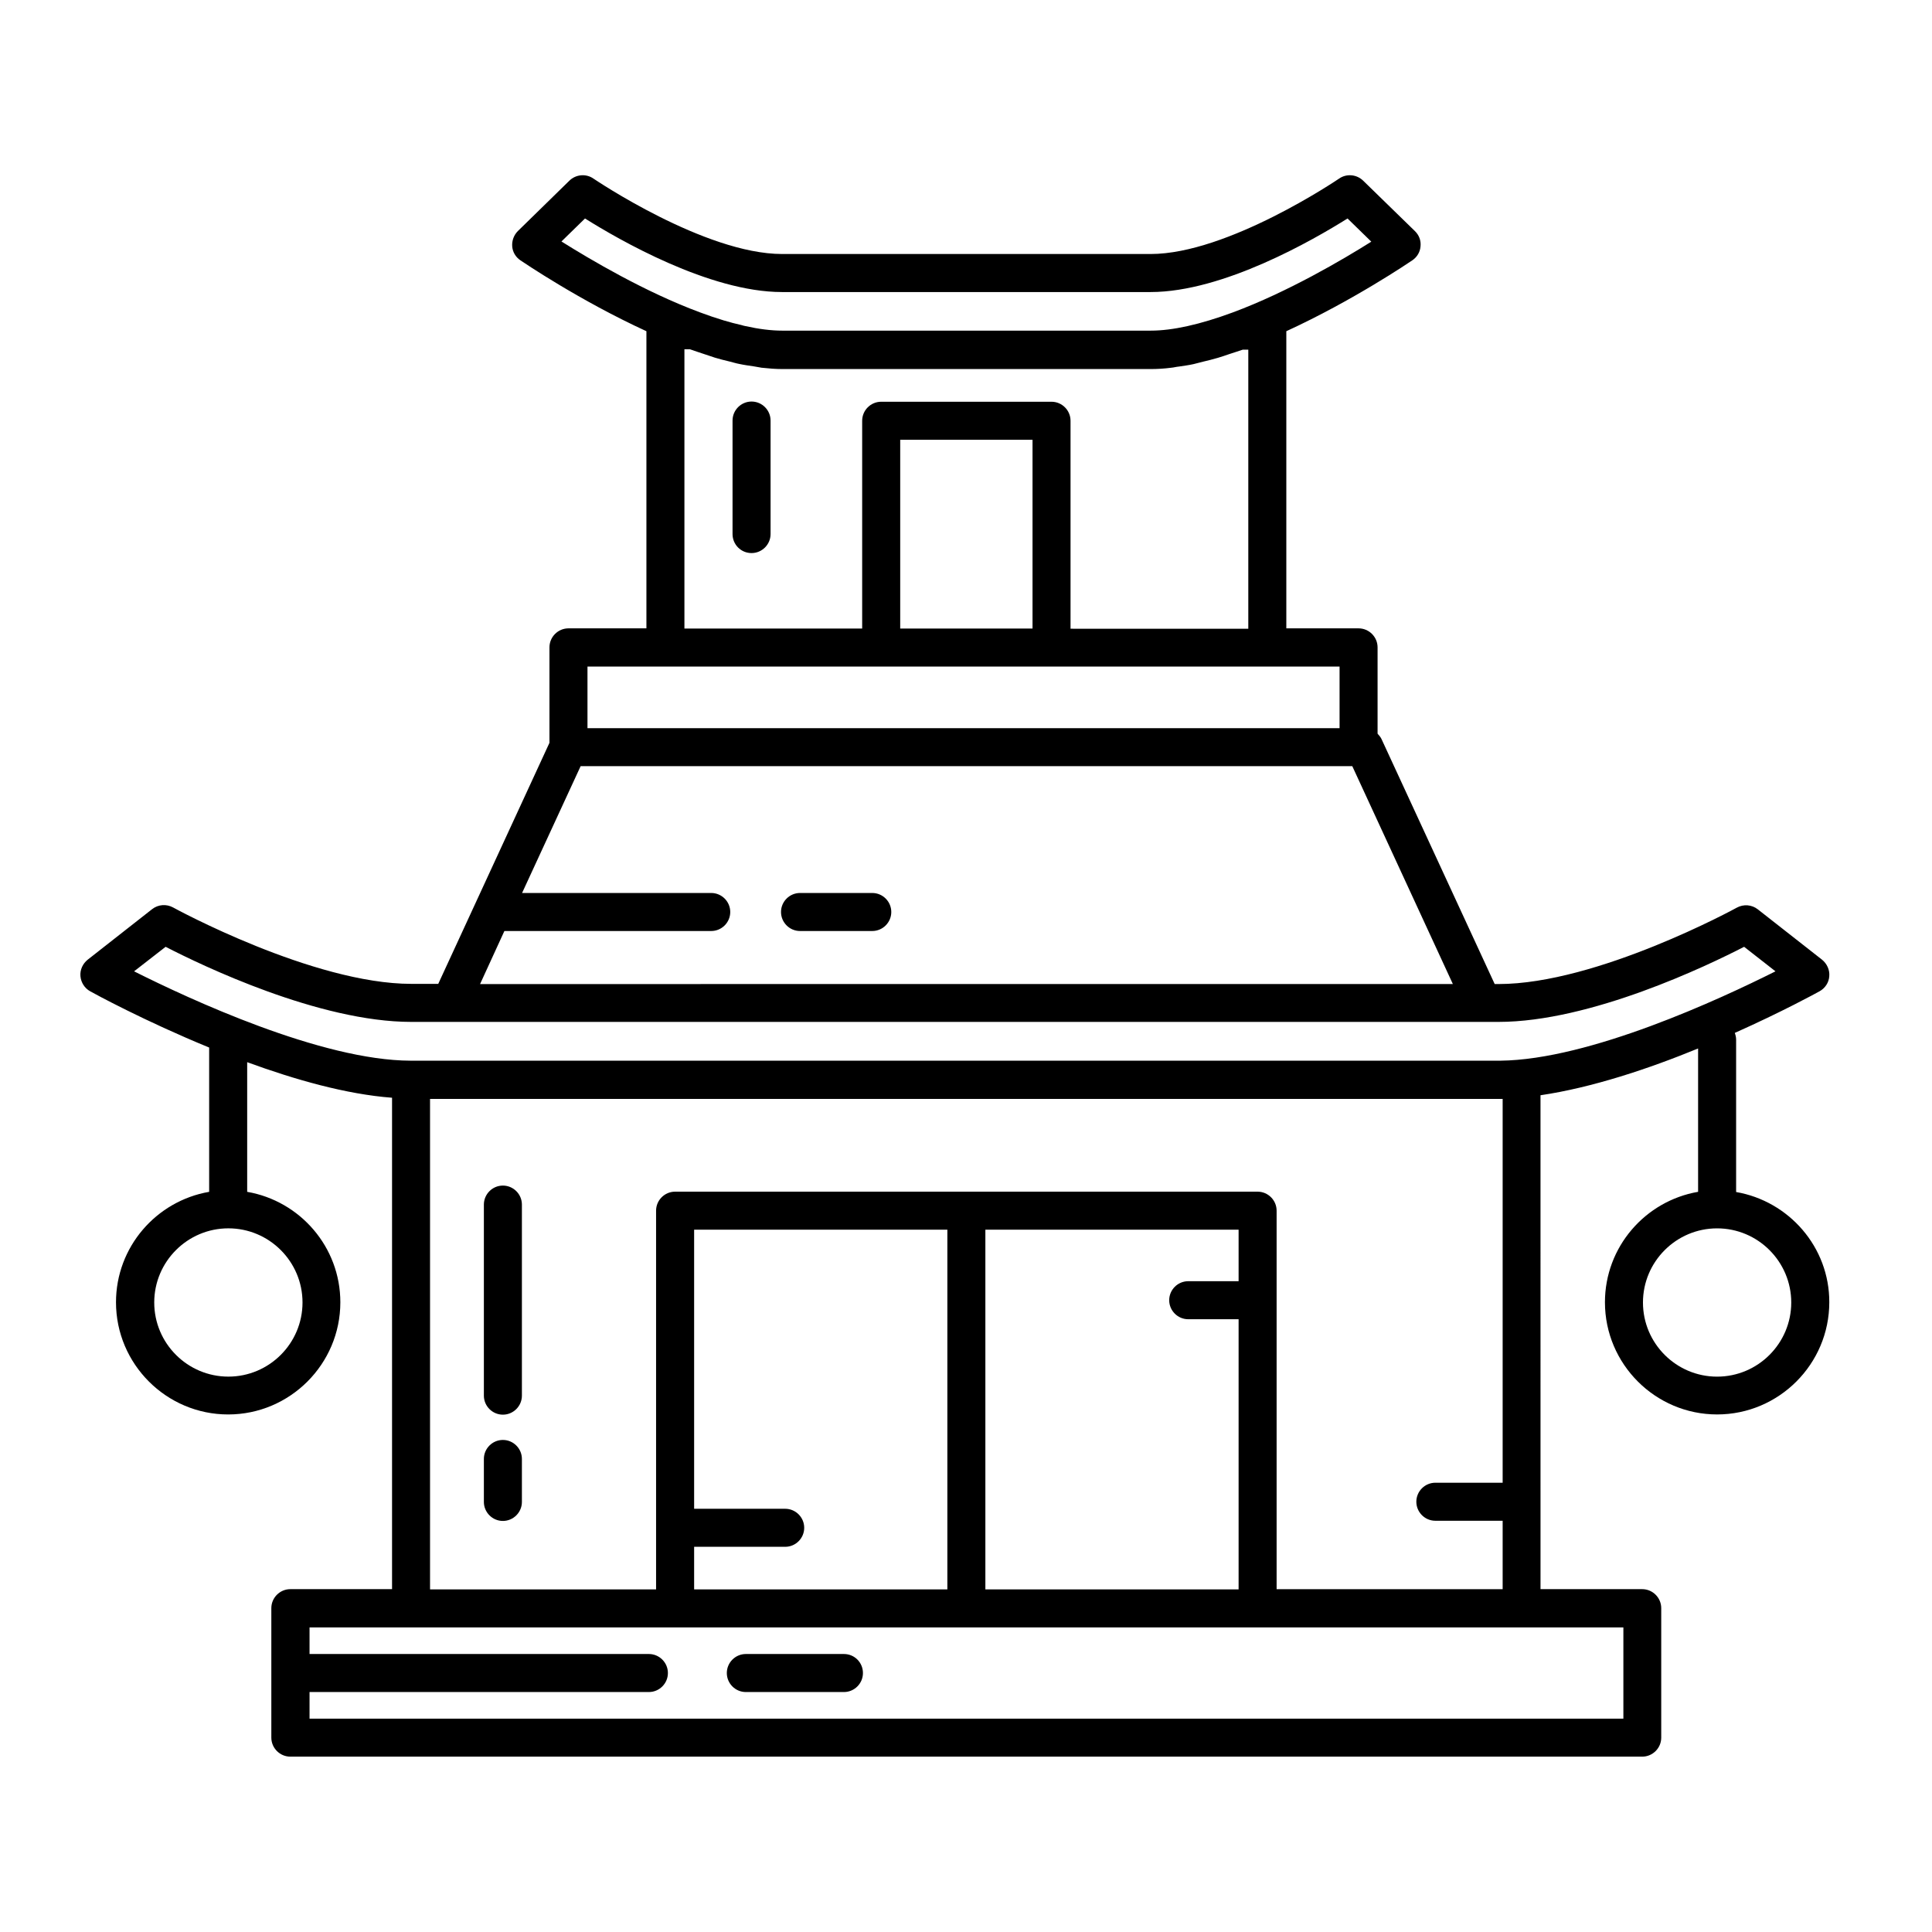 <?xml version="1.0" encoding="UTF-8"?>
<!-- Uploaded to: SVG Repo, www.svgrepo.com, Generator: SVG Repo Mixer Tools -->
<svg fill="#000000" width="800px" height="800px" version="1.1" viewBox="144 144 512 512" xmlns="http://www.w3.org/2000/svg">
 <g>
  <path d="m277.27 458.19c-2.769 0-5.039 2.266-5.039 5.039v50.633c0 2.769 2.266 5.039 5.039 5.039 2.769 0 5.039-2.266 5.039-5.039v-50.633c0-2.769-2.266-5.039-5.039-5.039z"/>
  <path d="m277.27 525.6c-2.769 0-5.039 2.266-5.039 5.039v11.387c0 2.769 2.266 5.039 5.039 5.039 2.769 0 5.039-2.266 5.039-5.039v-11.387c0-2.769-2.266-5.039-5.039-5.039z"/>
  <path d="m367.65 582.33h-25.996c-2.769 0-5.039 2.266-5.039 5.039 0 2.769 2.266 5.039 5.039 5.039h25.996c2.769 0 5.039-2.266 5.039-5.039 0-2.773-2.215-5.039-5.039-5.039z"/>
  <path d="m375.16 380.65h-19.145c-2.769 0-5.039 2.266-5.039 5.039 0 2.769 2.266 5.039 5.039 5.039h19.145c2.769 0 5.039-2.266 5.039-5.039 0-2.773-2.266-5.039-5.039-5.039z"/>
  <path d="m343.17 290.57c2.769 0 5.039-2.266 5.039-5.039v-30.078c0-2.769-2.266-5.039-5.039-5.039-2.769 0-5.039 2.266-5.039 5.039v30.078c0 2.773 2.219 5.039 5.039 5.039z"/>
  <path d="m604.09 459.9v-40.406c0-0.605-0.152-1.211-0.352-1.762 12.543-5.594 21.562-10.531 22.469-11.035 1.461-0.805 2.469-2.316 2.57-3.981 0.152-1.664-0.605-3.324-1.914-4.383l-17.027-13.352c-1.613-1.258-3.777-1.41-5.543-0.453-0.352 0.203-37.031 20.254-63.176 20.254h-1.008l-29.977-64.891c-0.25-0.555-0.656-1.008-1.059-1.461v-22.871c0-2.769-2.266-5.039-5.039-5.039h-19.145v-78.746c17.684-8.113 32.648-18.289 33.402-18.793 1.258-0.855 2.066-2.215 2.168-3.727 0.152-1.512-0.402-2.973-1.512-4.031l-13.703-13.352c-1.715-1.664-4.383-1.914-6.348-0.555-0.301 0.203-29.473 20-49.977 20h-97.641c-20.504 0-49.727-19.801-50.027-20-1.965-1.359-4.637-1.109-6.348 0.555l-13.652 13.352c-1.059 1.059-1.613 2.519-1.512 4.031 0.102 1.512 0.906 2.871 2.168 3.727 0.754 0.504 15.719 10.68 33.402 18.793v78.746h-20.656c-2.769 0-5.039 2.266-5.039 5.039v25.293l-29.473 63.883h-7.106c-26.098 0-62.824-20.051-63.176-20.254-1.762-0.957-3.93-0.805-5.543 0.453l-17.082 13.398c-1.309 1.059-2.066 2.672-1.914 4.383 0.152 1.664 1.109 3.176 2.57 3.981 1.059 0.605 14.359 7.859 31.539 14.914v38.238c-14.008 2.418-24.688 14.609-24.688 29.27 0 16.375 13.352 29.727 29.727 29.727s29.727-13.352 29.727-29.727c0-14.66-10.68-26.852-24.688-29.27v-34.359c12.645 4.637 26.301 8.516 38.391 9.422v130.23h-26.953c-2.769 0-5.039 2.266-5.039 5.039v34.309c0 2.769 2.266 5.039 5.039 5.039h358.26c2.769 0 5.039-2.266 5.039-5.039v-34.309c0-2.769-2.266-5.039-5.039-5.039h-26.953l-0.004-130.89c13.703-2.016 28.766-7.055 41.766-12.395v37.988c-14.008 2.418-24.688 14.609-24.688 29.27 0 16.375 13.352 29.727 29.727 29.727s29.727-13.352 29.727-29.727c0.047-14.609-10.684-26.801-24.691-29.219zm-379.92 29.27c0 10.832-8.816 19.648-19.648 19.648s-19.648-8.816-19.648-19.648 8.816-19.648 19.648-19.648 19.648 8.816 19.648 19.648zm106.25-251.4c1.008 0.352 2.066 0.707 3.023 1.008 1.309 0.402 2.57 0.707 3.828 1.008 0.855 0.203 1.762 0.504 2.621 0.656 1.359 0.301 2.621 0.453 3.93 0.656 0.656 0.102 1.359 0.25 2.016 0.352 1.914 0.203 3.68 0.352 5.441 0.352h97.688c1.715 0 3.527-0.102 5.441-0.352 0.656-0.051 1.309-0.25 1.965-0.301 1.309-0.203 2.57-0.352 3.93-0.656 0.805-0.203 1.715-0.453 2.57-0.656 1.258-0.301 2.519-0.605 3.879-1.008 1.008-0.301 2.066-0.656 3.074-1.008 1.16-0.402 2.266-0.707 3.527-1.16h1.461v73.961l-47.109-0.004v-55.113c0-2.769-2.266-5.039-5.039-5.039h-45.141c-2.769 0-5.039 2.266-5.039 5.039v55.066h-47.105v-74.012h1.461c1.262 0.453 2.371 0.805 3.578 1.211zm52.145 22.77h35.066v50.027h-35.066zm-83.531-58.641c8.918 5.594 32.949 19.496 52.195 19.496h97.688c19.297 0 43.277-13.906 52.195-19.496l6.297 6.144c-7.508 4.734-22.168 13.352-36.676 18.742-8.715 3.223-16.02 4.836-21.766 4.836h-97.688c-2.871 0-6.144-0.402-9.773-1.211-0.301-0.051-0.656-0.152-0.957-0.25-1.562-0.352-3.125-0.754-4.785-1.258-2.016-0.605-4.082-1.309-6.246-2.117-14.559-5.391-29.172-14.055-36.727-18.793zm0.656 118.75h199.31v16.324h-199.31zm-22.02 70.078h54.816c2.769 0 5.039-2.266 5.039-5.039 0-2.769-2.266-5.039-5.039-5.039h-50.129l15.516-33.605h204.5l26.652 57.738-257.8 0.004zm-89.777 4.184c9.672 4.988 40.656 19.902 65.094 19.902h288.13c24.434 0 55.418-14.914 65.094-19.902l8.312 6.5c-14.559 7.305-49.223 23.426-72.902 23.68h-288.68-0.102c-23.68-0.051-58.645-16.324-73.305-23.68zm386.32 204.55h-348.18v-7.055h89.93c2.769 0 5.039-2.266 5.039-5.039 0-2.769-2.266-5.039-5.039-5.039l-89.93 0.004v-7.055h348.18zm-246.26-45.543h24.133c2.769 0 5.039-2.266 5.039-5.039 0-2.769-2.266-5.039-5.039-5.039h-24.133v-73.961h67.109v95.32l-67.109 0.004zm144.29-84.039v13.652h-13.352c-2.769 0-5.039 2.266-5.039 5.039 0 2.769 2.266 5.039 5.039 5.039h13.352v71.59l-67.109 0.004v-95.324zm69.977-34.711v101.77h-17.836c-2.769 0-5.039 2.266-5.039 5.039 0 2.769 2.266 5.039 5.039 5.039h17.836v18.137h-59.902v-100.31c0-2.769-2.266-5.039-5.039-5.039h-154.37c-2.769 0-5.039 2.266-5.039 5.039v100.36h-59.902v-129.98h283.14 0.402 0.707zm56.832 73.656c-10.832 0-19.648-8.816-19.648-19.648s8.816-19.648 19.648-19.648c10.832 0 19.648 8.816 19.648 19.648s-8.816 19.648-19.648 19.648z"/>
 </g>
</svg>
